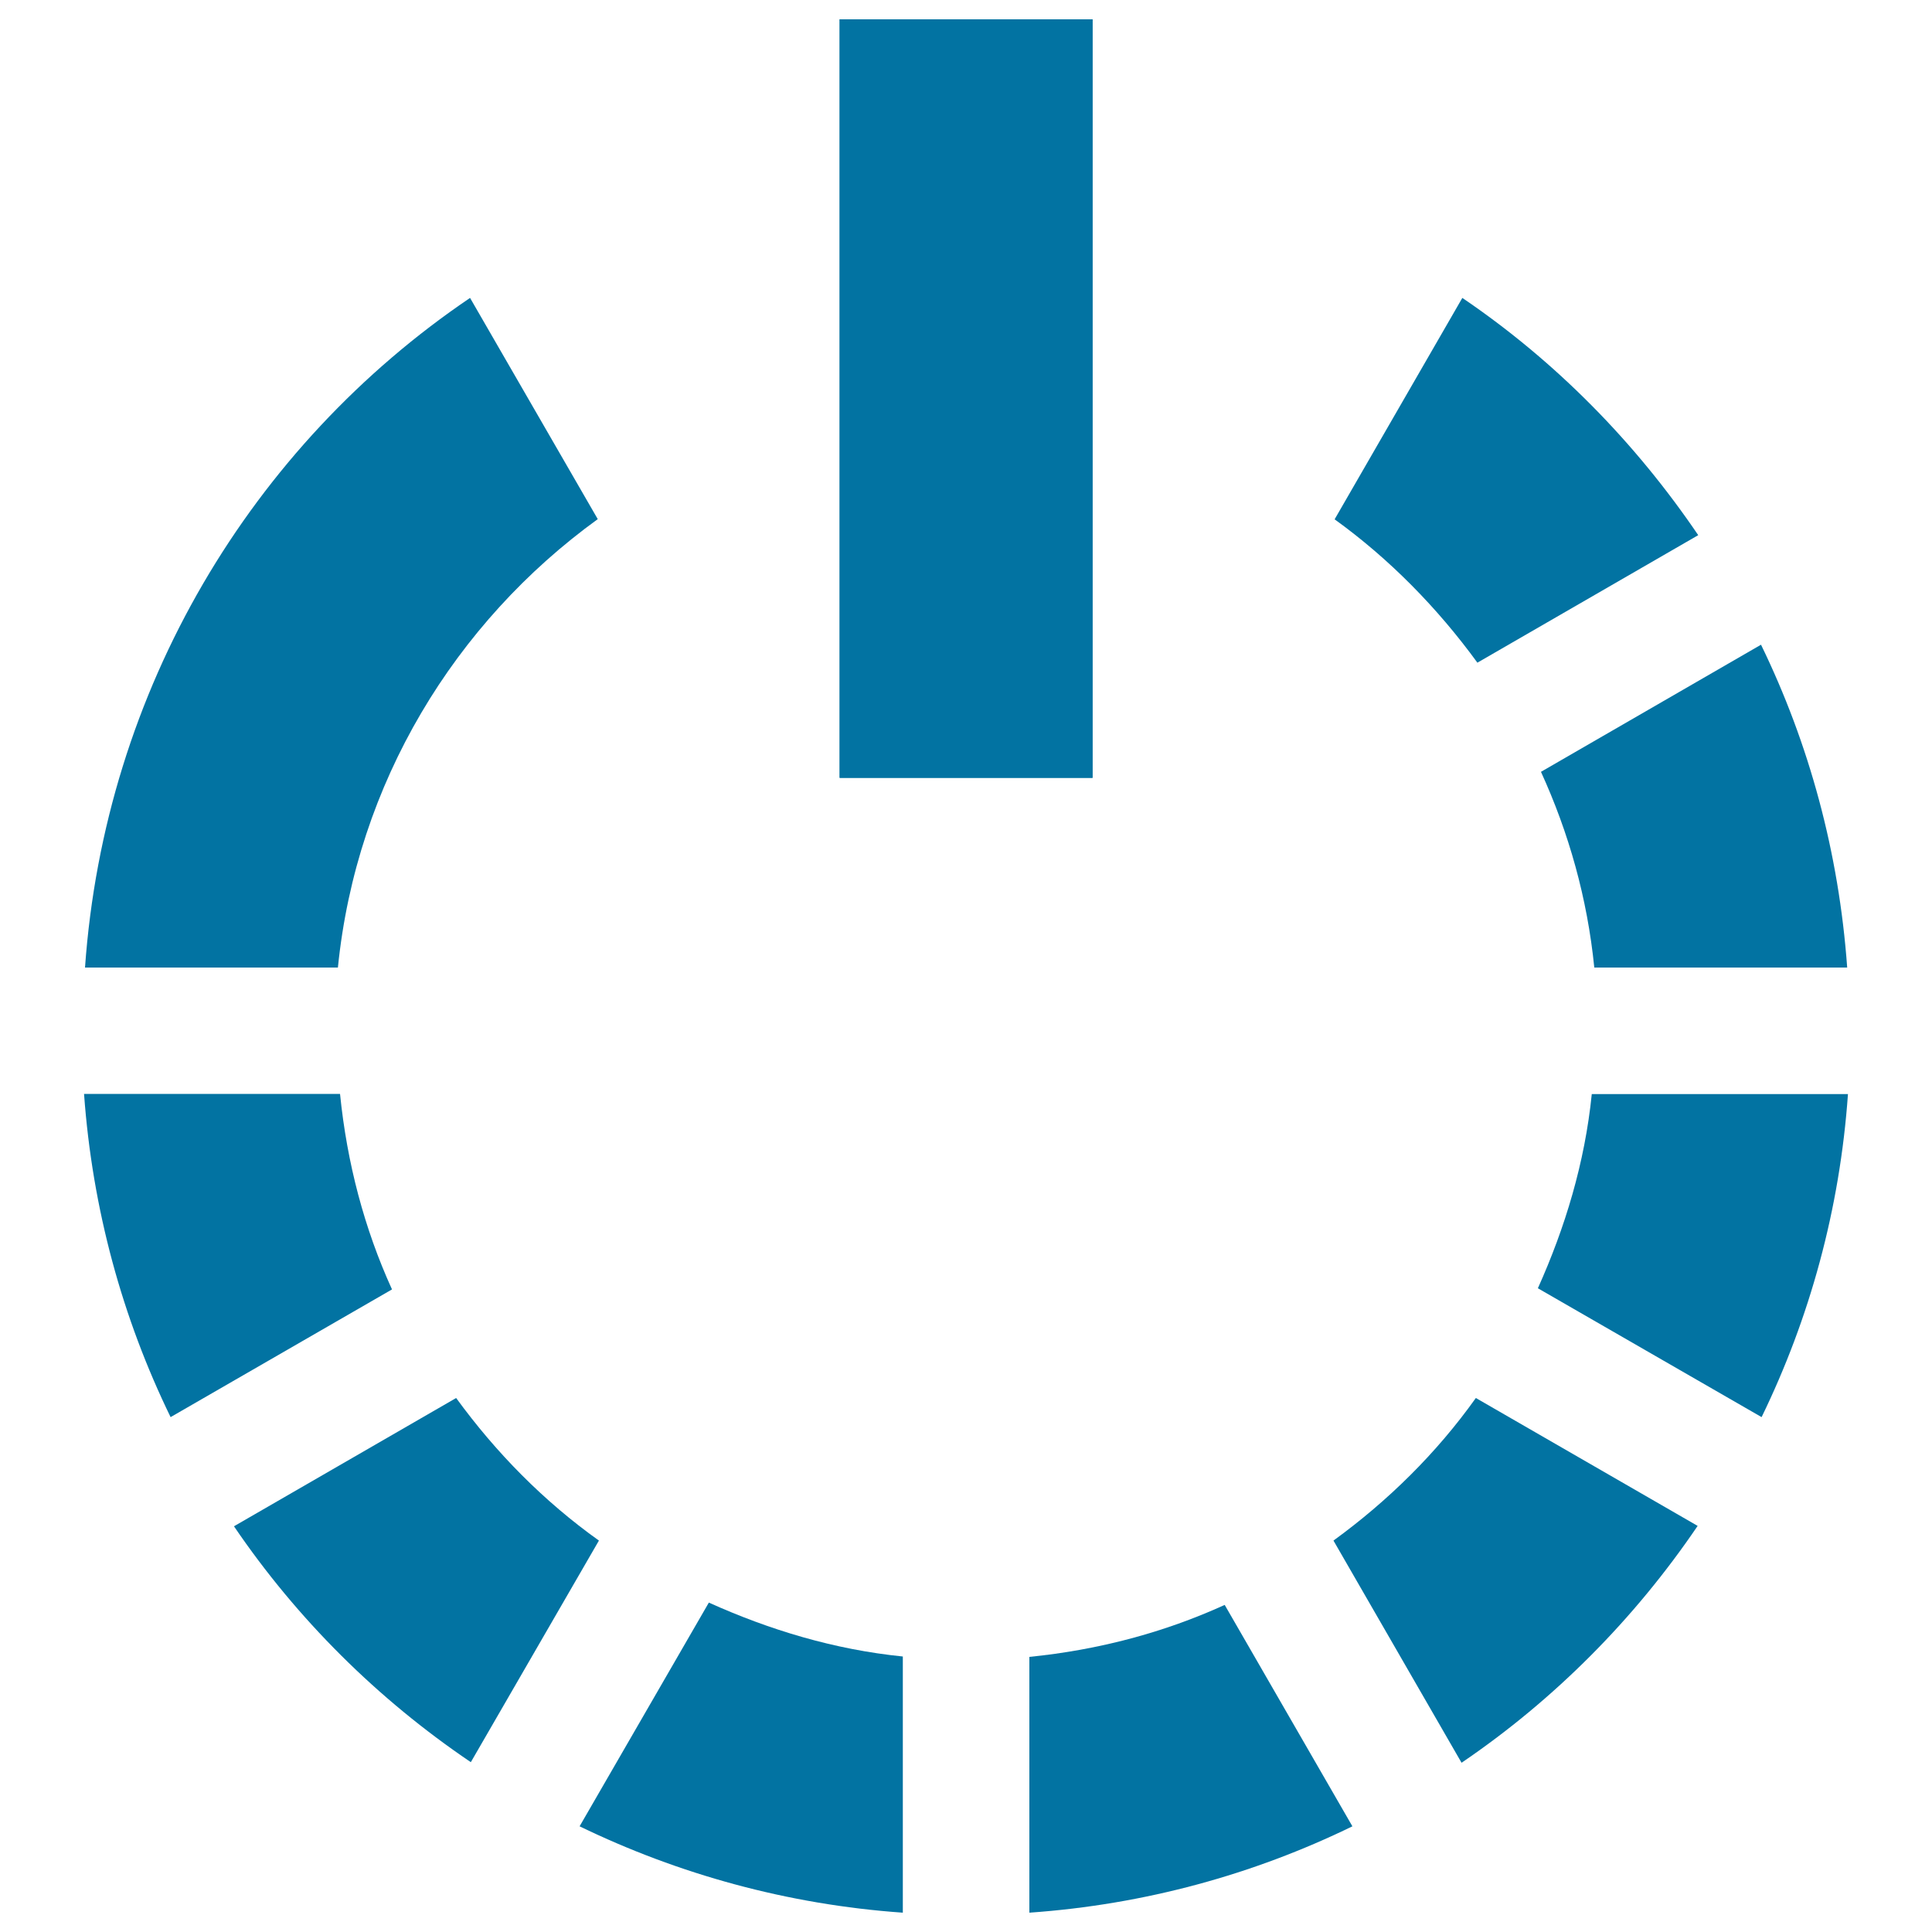 <svg xmlns="http://www.w3.org/2000/svg" viewBox="0 0 1000 1000" style="fill:#0273a2">
<title>Power Symbol Variant SVG icon</title>
<g><g><rect x="434.6" y="10" width="130.9" height="392.6"/><g><path d="M88.3,733.5l114.6-66.1C188.6,636,179.6,602,176,566.2H43.5C47.8,625.9,63.4,682.4,88.3,733.5z"/><path d="M174.9,500.8c9.6-95.5,60.6-178.6,134.5-232.1l-66.1-114.5C130.3,230.7,54.2,356.7,44,500.8H174.9z"/><path d="M366.9,829.5L300,945.3c51.2,24.8,107.7,40.5,167.3,44.7V857.4C431.7,853.8,398.2,843.6,366.9,829.5z"/><path d="M310,797.4c-28.6-20.4-53.2-45.4-73.9-73.8l-115,66.4c32.7,48.1,74.4,89.5,122.6,122.1L310,797.4z"/></g><path d="M911.8,733.5c24.9-51.2,40.5-107.6,44.7-167.2H823.9c-3.6,35.6-13.8,69.1-27.9,100.5L911.8,733.5z"/><path d="M763.9,723.6c-20.4,28.6-45.4,53.2-73.7,73.8l66.3,115c48.1-32.7,89.5-74.4,122.2-122.6L763.9,723.6z"/><path d="M633.9,830.7c-31.4,14.3-65.3,23.3-101.1,26.9V990c59.7-4.2,116.1-19.8,167.2-44.7L633.9,830.7z"/><path d="M825.2,500.8h130.9c-4.3-59.6-19.7-115.9-44.6-167.1l-113.9,65.8C812,431,821.6,464.9,825.2,500.8z"/><path d="M764.7,343L879,277c-32.7-48.2-73.9-90.1-122.1-122.8l-66.1,114.6C719.2,289.3,744,314.6,764.7,343z"/><rect x="434.6" y="10" width="130.9" height="392.6"/></g></g>
</svg>